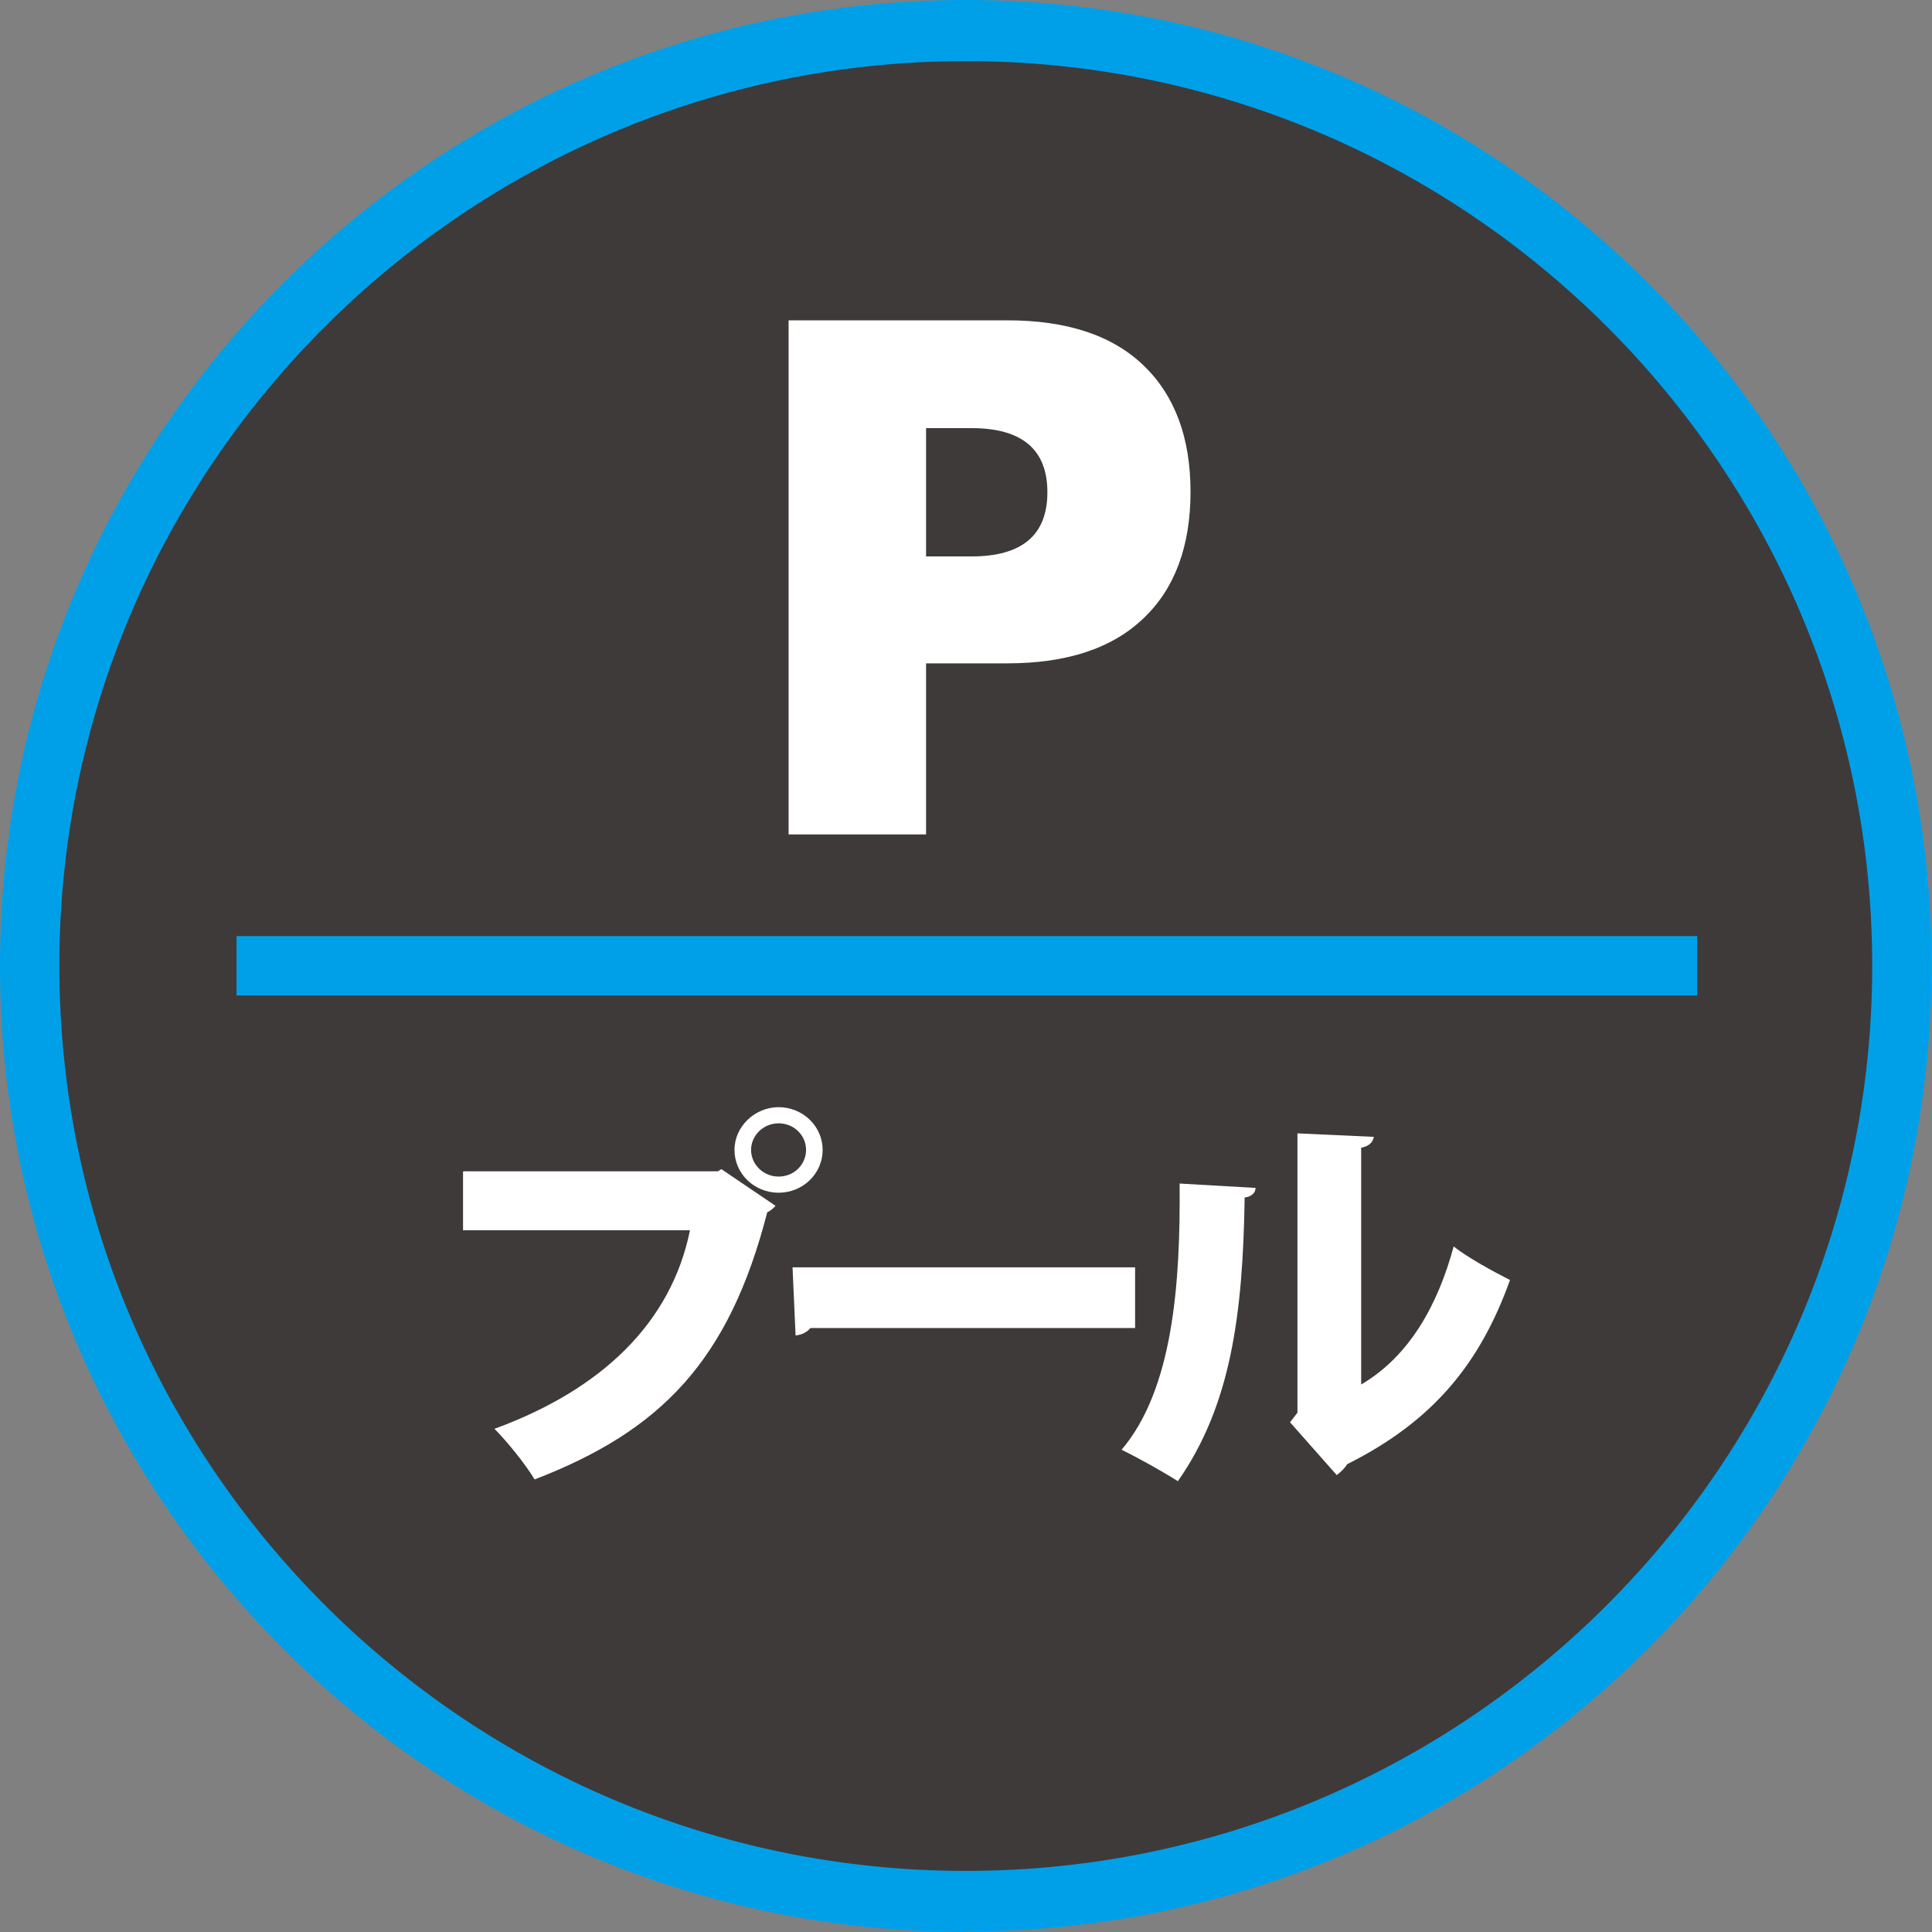 <?xml version="1.0" encoding="UTF-8"?>
<svg id="_レイヤー_2" data-name="レイヤー 2" xmlns="http://www.w3.org/2000/svg" viewBox="0 0 44.27 44.27">
  <rect x="0" y="0" width="44.27" height="44.27" fill="#808080" stroke="none"/>
  <defs>
    <style>
      .cls-1 {
        fill: #fff;
      }

      .cls-2 {
        fill: #3e3a39;
      }

      .cls-3 {
        fill: #00a0e9;
      }
    </style>
  </defs>
  <g id="_線と装飾" data-name="線と装飾">
    <g>
      <ellipse class="cls-2" cx="22.13" cy="22.13" rx="21.45" ry="21.43"/>
      <path class="cls-3" d="m22.13,44.27C9.93,44.27,0,34.34,0,22.13S9.93,0,22.13,0s22.13,9.93,22.13,22.13-9.93,22.13-22.13,22.13Zm0-42.87C10.68,1.4,1.36,10.7,1.36,22.13s9.32,20.74,20.77,20.74,20.77-9.3,20.77-20.74S33.59,1.4,22.13,1.4Z"/>
    </g>
    <path class="cls-1" d="m21.22,19.12h-3.15V7.34h5.01c1.36,0,2.4.34,3.12,1.03.72.69,1.08,1.66,1.08,2.9s-.36,2.22-1.08,2.9c-.72.69-1.76,1.03-3.12,1.03h-1.86v3.9Zm0-6.37h1.04c1.16,0,1.74-.49,1.74-1.47s-.58-1.47-1.74-1.47h-1.04v2.94Z"/>
    <path class="cls-1" d="m10.62,26.84h5.83l.08-.05,1.24.84c-.05.06-.11.11-.19.15-.88,3.42-2.45,5.01-5.33,6.12-.21-.35-.63-.87-.92-1.16,2.46-.9,4.05-2.43,4.48-4.55h-5.2v-1.34Zm7.22-1.47c.56,0,1.01.44,1.01.98s-.45.98-1.01.98-1.01-.44-1.01-.98.47-.98,1.01-.98Zm.63.98c0-.34-.28-.61-.63-.61s-.63.28-.63.61.28.61.63.61c.37,0,.63-.29.63-.61Z"/>
    <path class="cls-1" d="m18.16,29.04h7.85v1.39h-7.44c-.07.09-.2.16-.34.17l-.07-1.57Z"/>
    <path class="cls-1" d="m28.77,27.22c0,.11-.09.2-.25.22-.04,2.7-.32,4.77-1.53,6.5-.33-.21-.88-.52-1.29-.72,1.18-1.39,1.35-3.81,1.33-6.1l1.74.1Zm2.41,4.51c1.12-.65,1.77-1.84,2.13-3.17.29.24.95.6,1.29.77-.68,1.9-1.75,3.23-3.73,4.22-.06.1-.16.19-.24.25l-1.07-1.21.17-.22v-6.4l1.75.08c-.02.11-.09.21-.29.25v5.43Z"/>
    <rect class="cls-3" x="5.42" y="21.45" width="33.47" height="1.36"/>
  </g>
</svg>